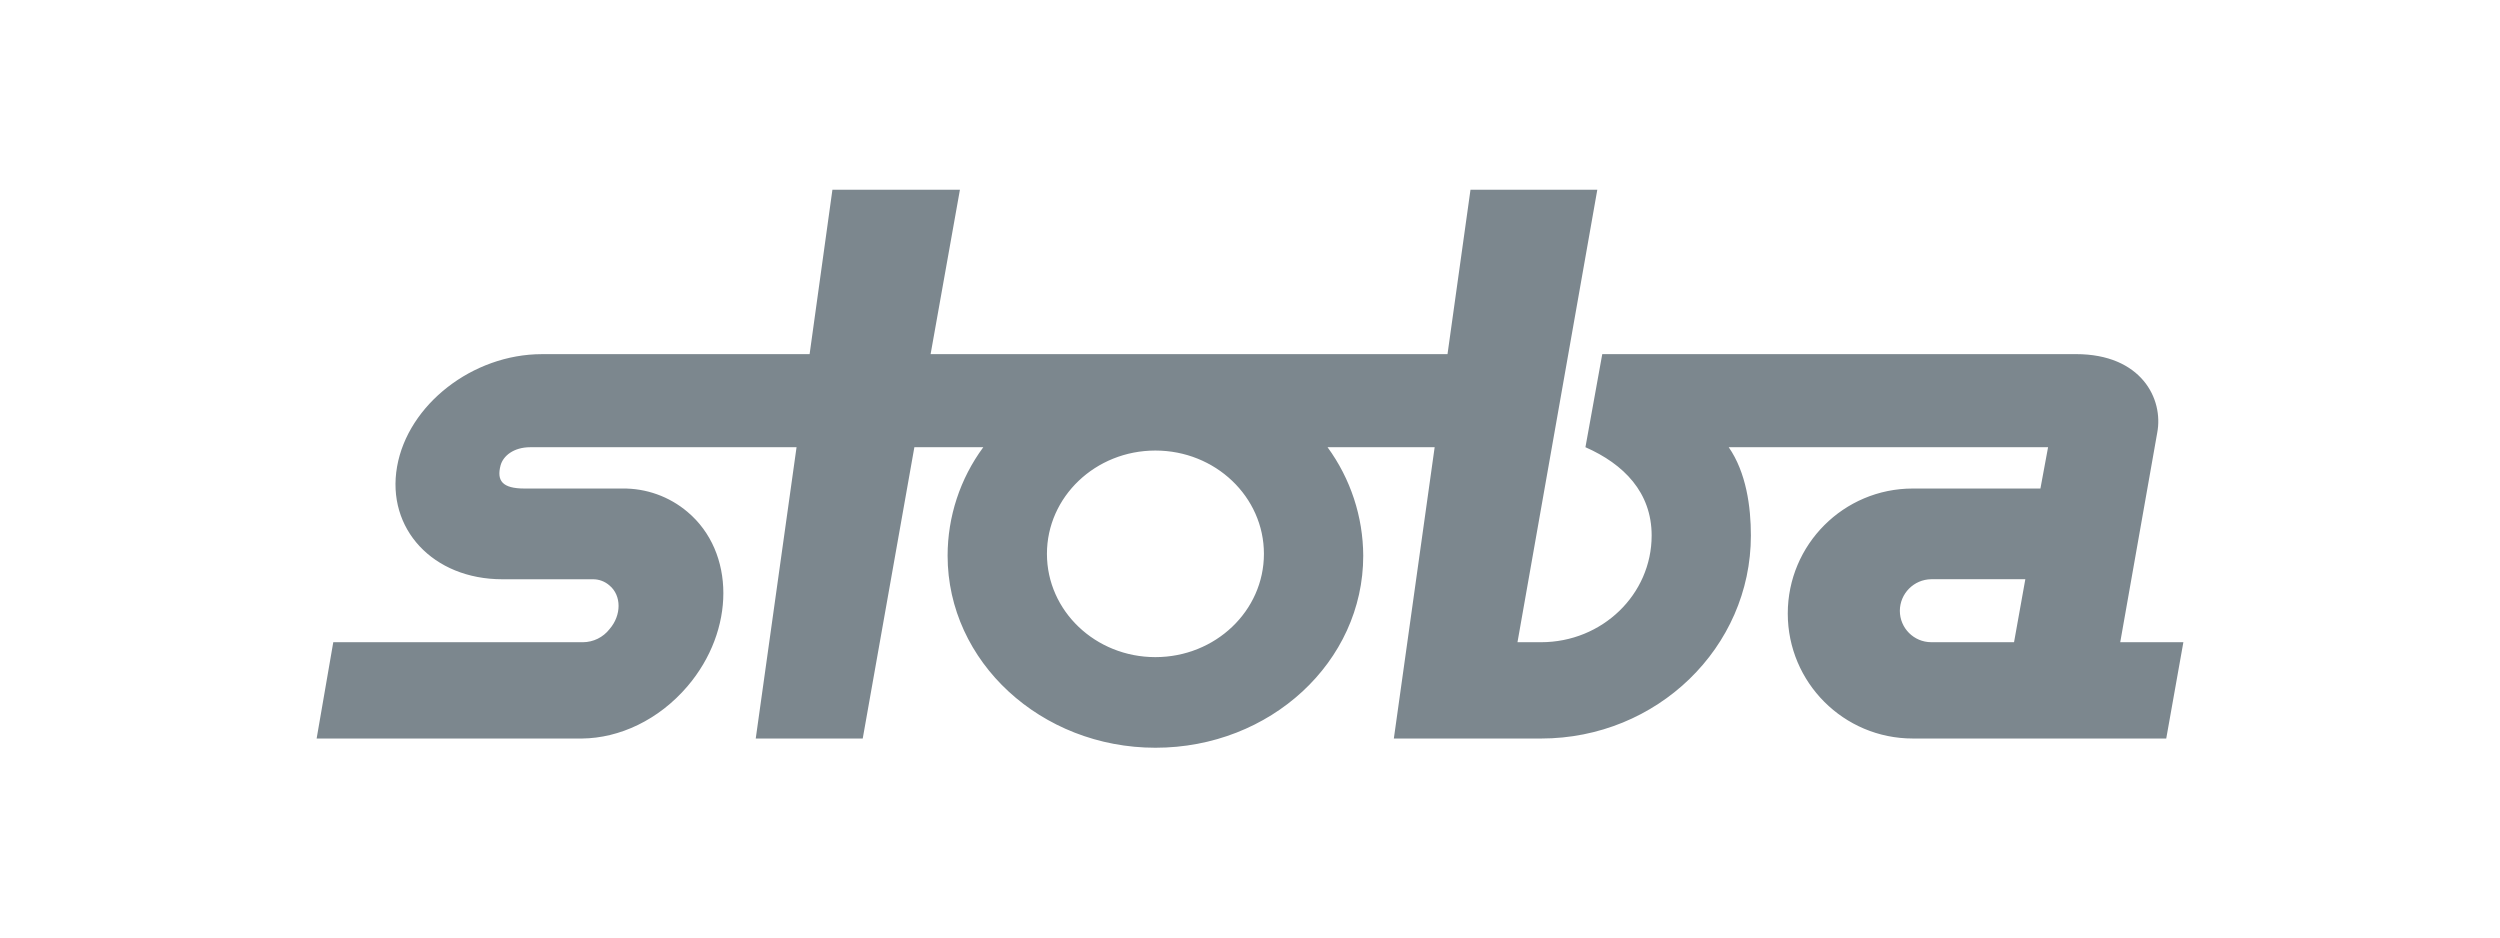 <?xml version="1.0" encoding="UTF-8"?>
<svg xmlns="http://www.w3.org/2000/svg" xmlns:xlink="http://www.w3.org/1999/xlink" version="1.1" x="0" y="0" width="400" height="150" viewBox="0, 0, 400, 150">
  <g id="Ebene_1">
    <path d="M184.861,72.087 C194.455,72.087 202.228,79.484 202.228,88.615 C202.228,97.747 194.455,105.14 184.861,105.14 C175.266,105.14 167.51,97.746 167.51,88.615 C167.51,79.485 175.274,72.087 184.861,72.087 M322.247,102.751 L308.991,102.751 C306.22,102.745 303.977,100.499 303.975,97.728 C303.99,94.958 306.222,92.712 308.991,92.677 L324.052,92.677 z M93.126,118.164 C99.097,118.107 105.387,115.213 110.005,109.793 C117.647,100.823 117.647,88.347 110.005,81.908 C107.088,79.436 103.374,78.106 99.552,78.165 L83.935,78.165 C80.352,78.165 79.45,76.909 80.09,74.464 C80.495,72.969 82.156,71.555 84.855,71.555 L127.448,71.555 L120.918,118.164 L138.037,118.164 L146.299,71.555 L157.327,71.555 C153.617,76.583 151.616,82.668 151.617,88.916 C151.617,105.886 166.564,119.639 184.871,119.639 C203.261,119.639 218.118,105.889 218.118,88.916 C218.091,82.672 216.092,76.596 212.408,71.555 L229.545,71.555 L223.015,118.164 L246.571,118.164 C265.124,118.164 280.142,103.596 280.142,85.681 C280.142,81.103 279.405,75.602 276.595,71.555 L327.692,71.555 L326.467,78.165 L306.041,78.165 C294.996,78.165 286.043,87.119 286.043,98.164 C286.043,109.209 294.996,118.162 306.041,118.162 L346.598,118.162 L349.34,102.75 L339.238,102.75 L345.153,69.257 C346.201,63.818 342.611,56.66 332.158,56.66 L256.362,56.66 L253.67,71.554 C259.809,74.259 264.264,78.779 264.264,85.684 C264.264,95.111 256.36,102.754 246.57,102.754 L242.797,102.754 L255.568,30.361 L235.278,30.361 L231.601,56.664 L148.897,56.664 L153.587,30.361 L133.186,30.361 L129.537,56.664 L86.714,56.664 C75.619,56.664 65.277,64.736 63.531,74.664 C61.784,84.6 69.28,92.682 80.37,92.682 L94.835,92.682 C95.821,92.667 96.777,93.021 97.517,93.673 C99.457,95.286 99.457,98.441 97.517,100.669 C96.497,101.975 94.935,102.743 93.278,102.755 L53.324,102.755 L50.66,118.168 L93.126,118.168 z" fill="#7C878E" id="Pfad_134-2"></path>
  </g>
</svg>
